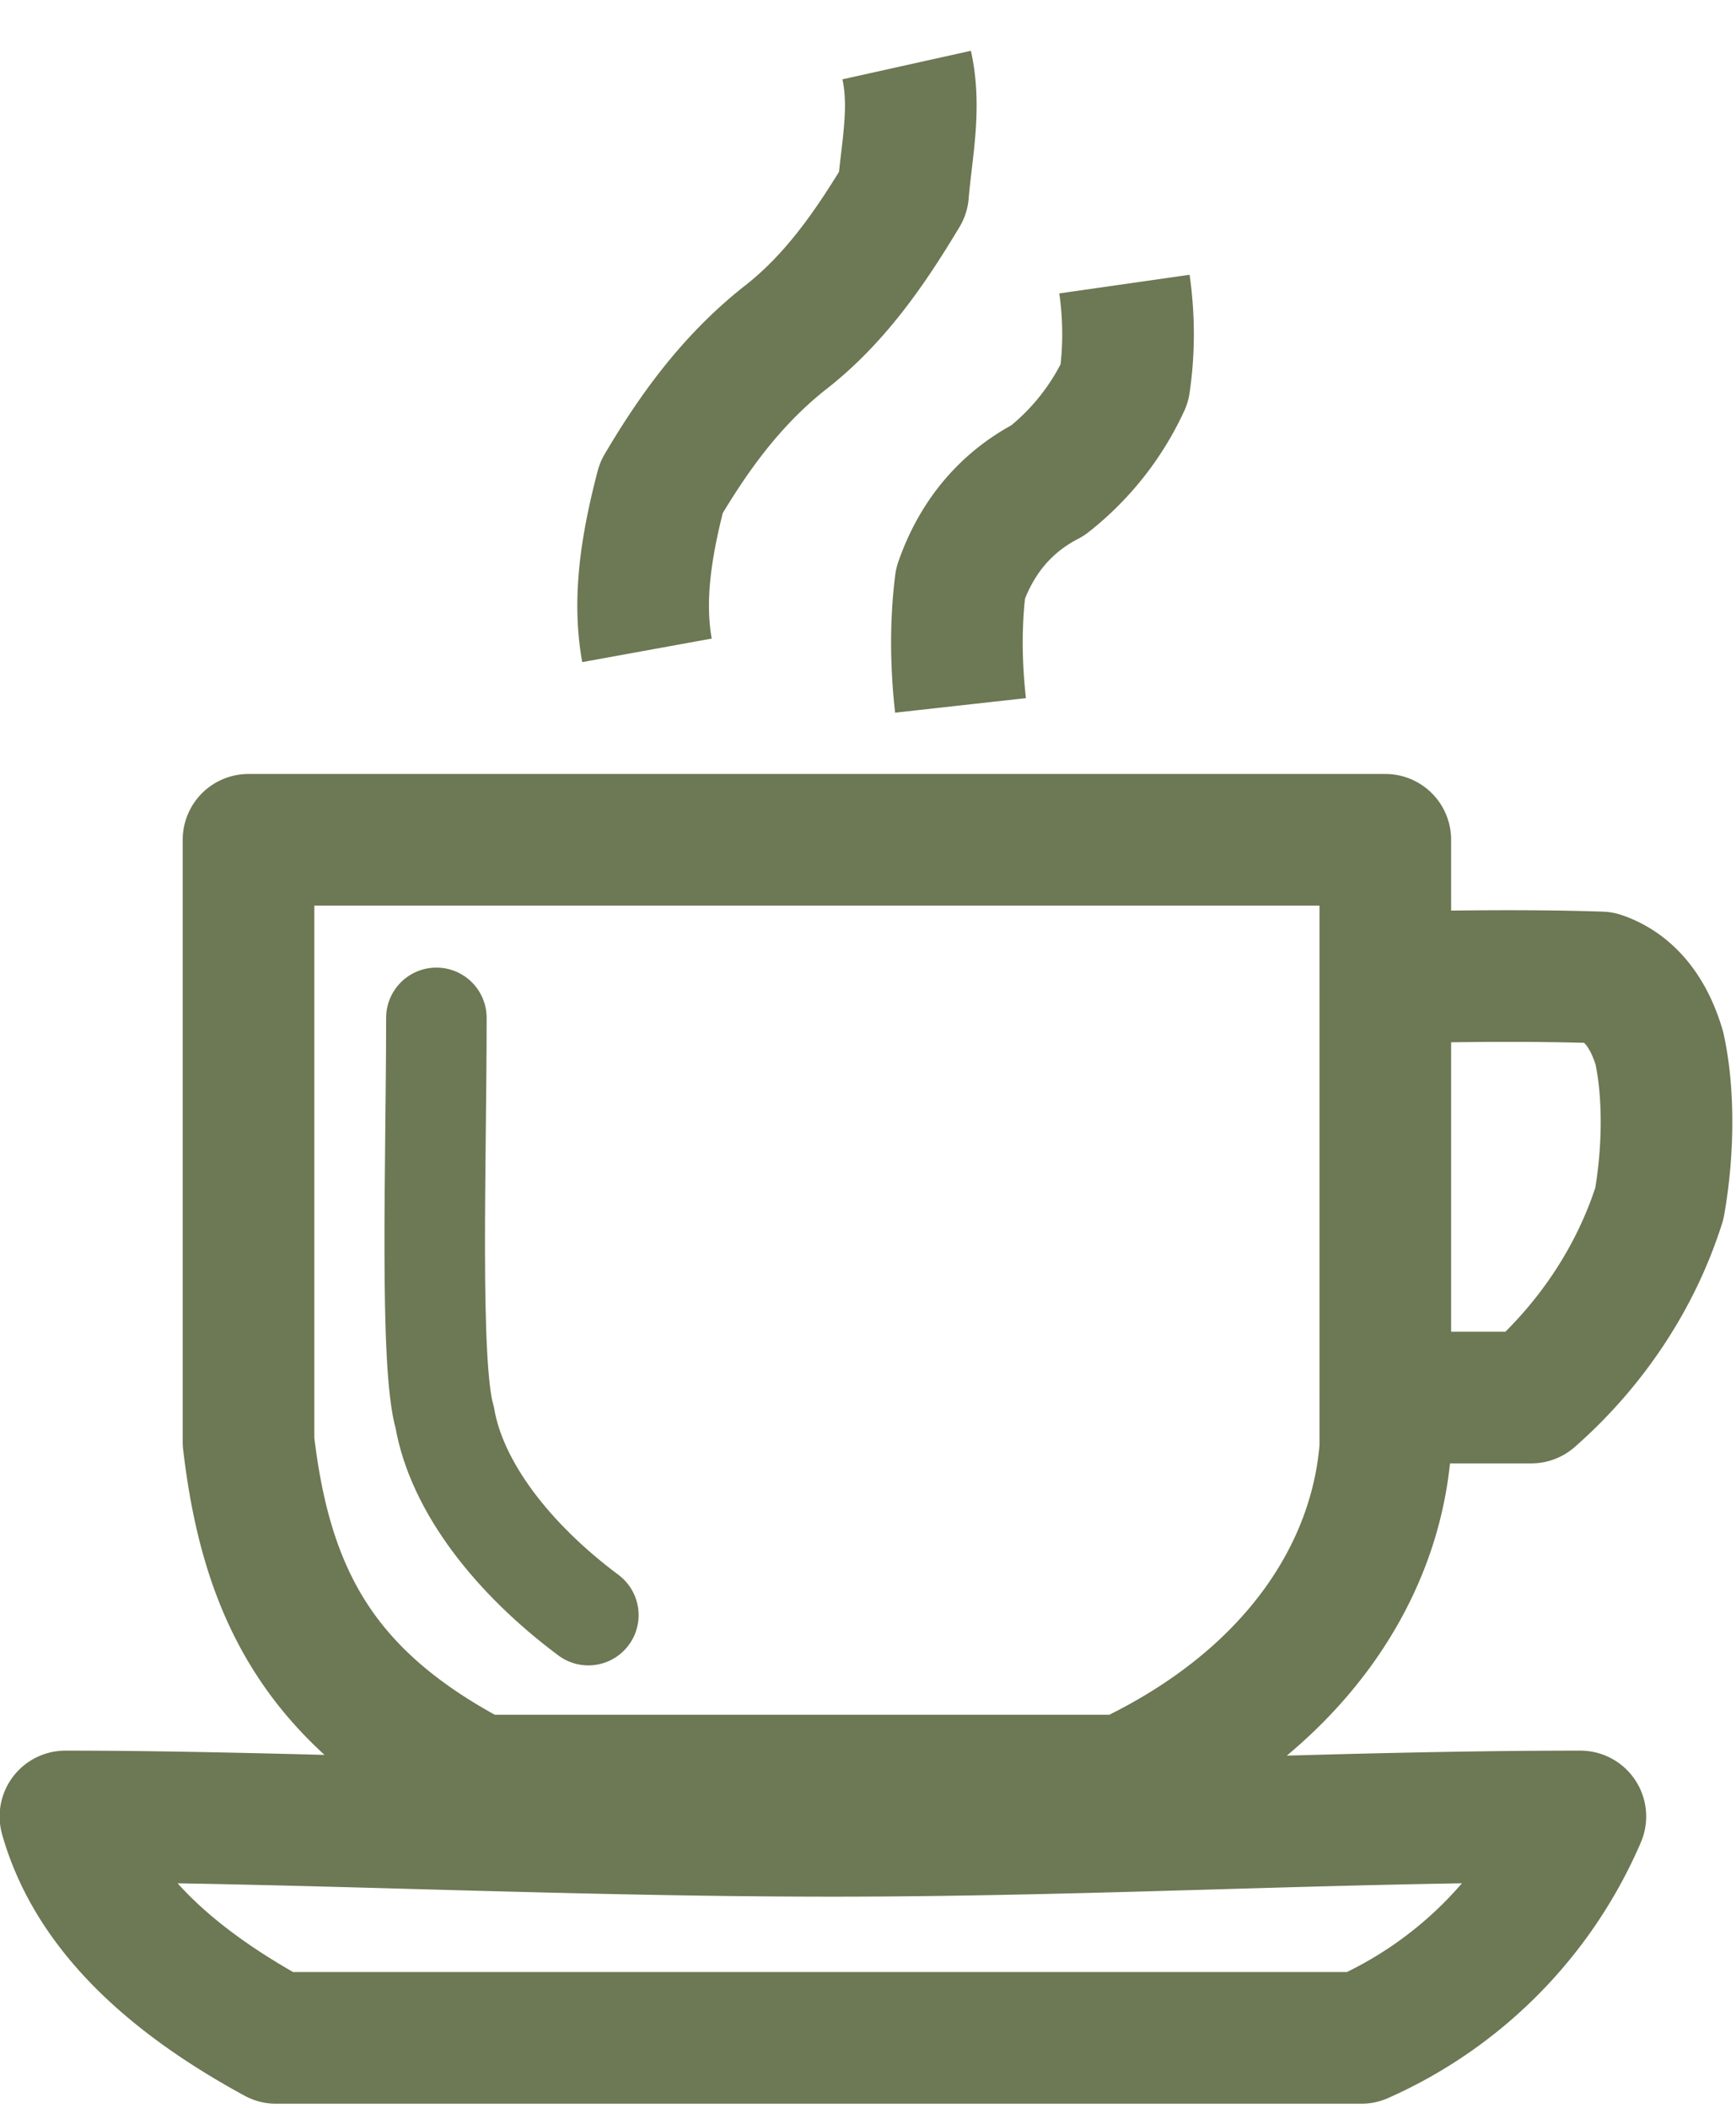 <svg clip-rule="evenodd" fill-rule="evenodd" stroke-linejoin="round" stroke-miterlimit="10" viewBox="0 0 313 380" xmlns="http://www.w3.org/2000/svg"><g fill="none" stroke="#6d7854"><path d="m9.42 13.93c.04.28.04.56 0 .83a2.2 2.2 0 0 1 -.64.81c-.31.16-.58.43-.73.86-.04.32-.04.66 0 1.02m-.45-5.35c.08.36 0 .71-.03 1.07-.27.45-.57.89-1 1.22-.45.36-.76.8-1.02 1.24-.12.46-.2.92-.12 1.36" stroke-width="1.1" transform="matrix(21.575 0 0 21.575 -.5 -249.33)"/><path d="m3.67 4.5c0 1.19-.06 2.9.07 3.34.1.58.57 1.18 1.2 1.65" stroke-linecap="round" stroke-width=".84" transform="matrix(21.575 0 0 21.575 -.5 86.39)"/><path d="m2.1.97h9.5v5.08c-.08 1.05-.77 2.12-2.18 2.78h-5.4c-1.31-.68-1.77-1.54-1.92-2.83zm-1.52 8.16c1.83 0 4.15.12 6.4.12 2.17 0 4.2-.12 6.25-.12a3.56 3.56 0 0 1 -1.83 1.85h-9.07c-1.03-.56-1.57-1.18-1.76-1.85zm11.02-7.01c.61-.01 1.18-.02 1.8 0 .26.09.41.32.49.59.08.36.08.85 0 1.3-.2.63-.58 1.19-1.07 1.62h-1.22z" stroke-width="1.1" transform="matrix(21.575 0 0 21.575 -.5 130.45)"/></g></svg>